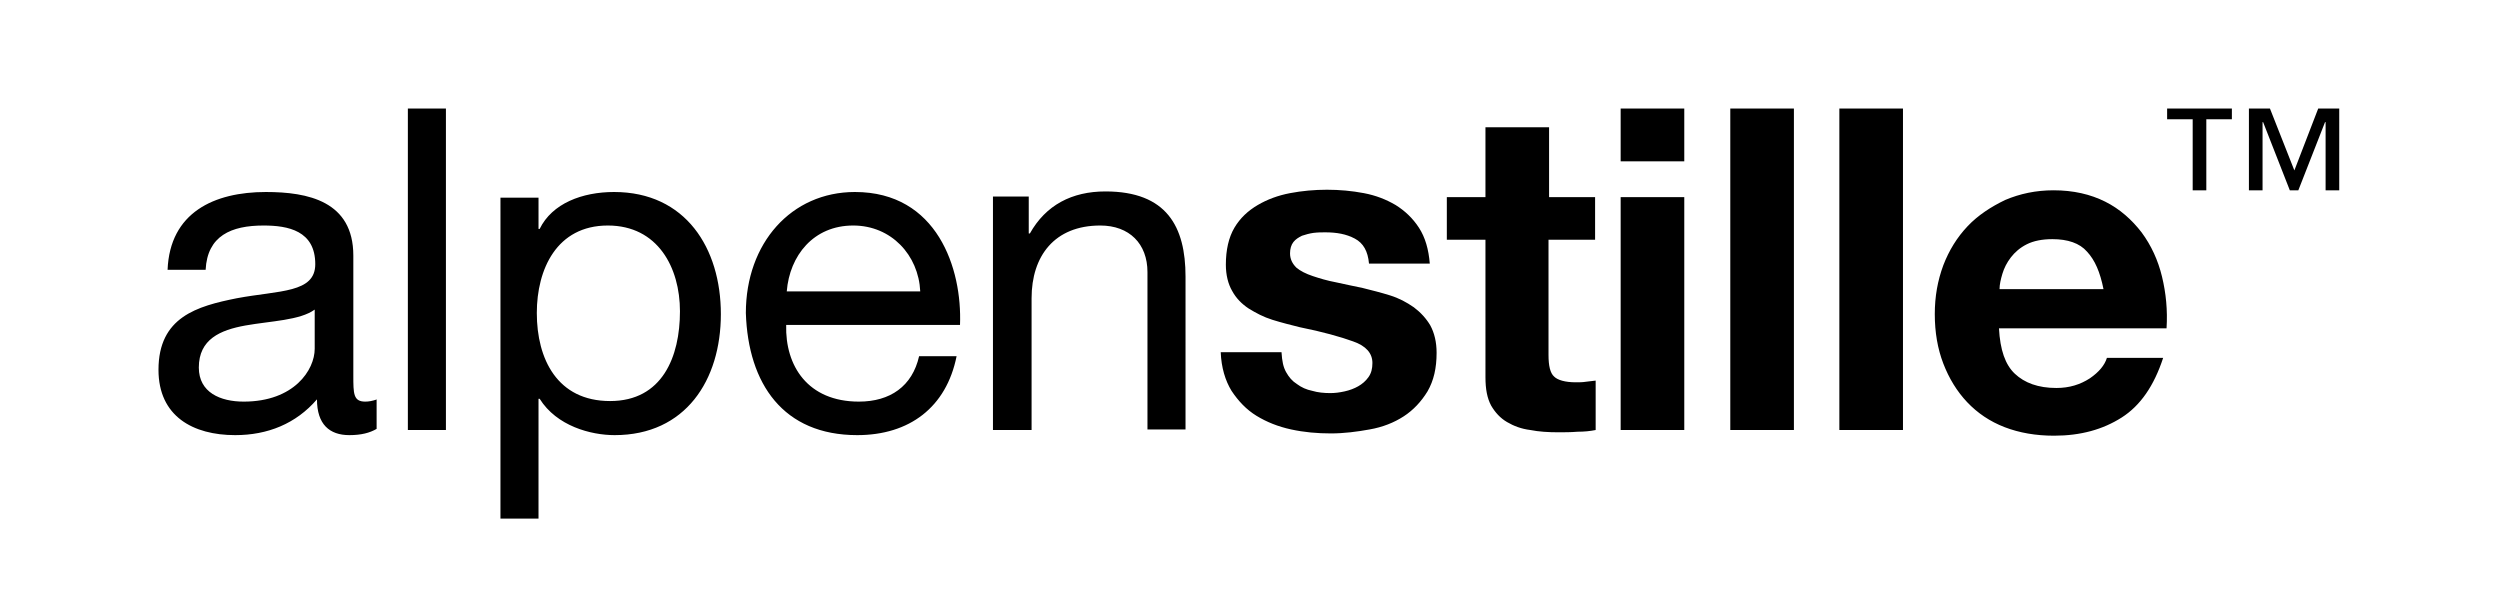 <?xml version="1.0" encoding="utf-8"?>
<!-- Generator: Adobe Illustrator 23.0.3, SVG Export Plug-In . SVG Version: 6.00 Build 0)  -->
<svg version="1.1" id="Ebene_1" xmlns="http://www.w3.org/2000/svg" xmlns:xlink="http://www.w3.org/1999/xlink" x="0px" y="0px"
	 viewBox="0 0 440.1 107.2" style="enable-background:new 0 0 440.1 107.2;" xml:space="preserve">
<g>
	<g>
		<path d="M354.7,65.8c1.7,1.6,4.1,2.5,7.3,2.5c2.3,0,4.2-0.6,5.9-1.7c1.6-1.1,2.6-2.3,3-3.6h9.9c-1.6,4.9-4,8.4-7.3,10.5
			c-3.3,2.1-7.2,3.2-11.9,3.2c-3.2,0-6.1-0.5-8.7-1.5c-2.6-1-4.8-2.5-6.6-4.4c-1.8-1.9-3.2-4.2-4.2-6.8c-1-2.6-1.5-5.5-1.5-8.7
			c0-3.1,0.5-5.9,1.5-8.6c1-2.6,2.4-4.9,4.3-6.9c1.8-1.9,4.1-3.4,6.6-4.6c2.6-1.1,5.4-1.7,8.5-1.7c3.5,0,6.5,0.7,9.1,2
			c2.6,1.3,4.7,3.2,6.4,5.4c1.7,2.3,2.9,4.9,3.6,7.8c0.7,2.9,1,5.9,0.8,9.1h-29.5C352.1,61.6,353,64.2,354.7,65.8 M367.4,44.3
			c-1.3-1.5-3.4-2.2-6.1-2.2c-1.8,0-3.3,0.3-4.5,0.9c-1.2,0.6-2.1,1.4-2.8,2.3c-0.7,0.9-1.2,1.9-1.5,2.9c-0.3,1-0.5,1.9-0.5,2.7
			h18.3C369.7,47.9,368.8,45.8,367.4,44.3 M335,75.7h-11.2V19.1H335V75.7z M315.8,75.7h-11.2V19.1h11.2V75.7z M296.5,75.7h-11.2
			V34.7h11.2V75.7z M285.3,19.1h11.2v9.3h-11.2V19.1z M280.8,34.7v7.5h-8.2v20.3c0,1.9,0.3,3.2,1,3.8c0.6,0.6,1.9,1,3.8,1
			c0.6,0,1.2,0,1.8-0.1c0.6-0.1,1.1-0.1,1.7-0.2v8.7c-1,0.2-2,0.3-3.2,0.3c-1.2,0.1-2.3,0.1-3.4,0.1c-1.7,0-3.4-0.1-4.9-0.4
			c-1.6-0.2-2.9-0.7-4.1-1.4c-1.2-0.7-2.1-1.7-2.8-2.9c-0.7-1.3-1-2.9-1-5V42.2h-6.8v-7.5h6.8V22.4h11.2v12.3H280.8z M226.4,65.5
			c0.5,0.9,1.1,1.6,1.9,2.1c0.8,0.6,1.7,1,2.7,1.2c1,0.3,2.1,0.4,3.2,0.4c0.8,0,1.6-0.1,2.5-0.3c0.9-0.2,1.7-0.5,2.4-0.9
			c0.7-0.4,1.3-0.9,1.8-1.6c0.5-0.7,0.7-1.5,0.7-2.5c0-1.7-1.1-3-3.4-3.8c-2.2-0.8-5.4-1.7-9.4-2.5c-1.6-0.4-3.2-0.8-4.8-1.3
			c-1.6-0.5-2.9-1.2-4.2-2c-1.2-0.8-2.2-1.8-2.9-3.1c-0.7-1.2-1.1-2.8-1.1-4.6c0-2.6,0.5-4.8,1.5-6.5c1-1.7,2.4-3,4.1-4
			c1.7-1,3.6-1.7,5.7-2.1c2.1-0.4,4.3-0.6,6.5-0.6c2.2,0,4.4,0.2,6.5,0.6c2.1,0.4,3.9,1.1,5.6,2.1c1.6,1,3,2.3,4.1,4
			c1.1,1.7,1.7,3.8,1.9,6.3h-10.7c-0.2-2.2-1-3.6-2.5-4.4c-1.5-0.8-3.2-1.1-5.2-1.1c-0.6,0-1.3,0-2.1,0.1c-0.7,0.1-1.4,0.3-2,0.5
			c-0.6,0.3-1.1,0.6-1.5,1.1c-0.4,0.5-0.6,1.2-0.6,2c0,1,0.4,1.8,1.1,2.5c0.7,0.6,1.7,1.1,2.9,1.5c1.2,0.4,2.5,0.8,4.1,1.1
			c1.5,0.3,3.1,0.7,4.7,1c1.6,0.4,3.2,0.8,4.8,1.3c1.6,0.5,2.9,1.2,4.2,2.1c1.2,0.9,2.2,2,2.9,3.2c0.7,1.3,1.1,2.9,1.1,4.8
			c0,2.7-0.5,4.9-1.6,6.8c-1.1,1.8-2.5,3.3-4.2,4.4c-1.7,1.1-3.7,1.9-6,2.3c-2.2,0.4-4.5,0.7-6.8,0.7c-2.4,0-4.7-0.2-7-0.7
			c-2.3-0.5-4.3-1.3-6.1-2.4c-1.8-1.1-3.2-2.6-4.4-4.4c-1.1-1.8-1.8-4.1-1.9-6.8h10.7C225.7,63.6,225.9,64.6,226.4,65.5"/>
		<path d="M174.9,75.7h6.7V52.5c0-7.4,4-12.8,12.1-12.8c5.1,0,8.3,3.2,8.3,8.2v27.7h6.7V48.7c0-8.8-3.3-15-14.1-15
			c-5.9,0-10.5,2.4-13.3,7.4h-0.2v-6.5h-6.3V75.7z M138.5,51.3c0.5-6.3,4.7-11.6,11.7-11.6c6.7,0,11.5,5.2,11.8,11.6H138.5z
			 M161.8,62.7c-1.2,5.3-5.1,8-10.6,8c-9,0-13-6.3-12.8-13.5h30.6c0.4-9.9-4-23.4-18.5-23.4c-11.2,0-19.2,9-19.2,21.3
			c0.4,12.5,6.6,21.5,19.6,21.5c9.2,0,15.7-4.9,17.5-13.9H161.8z M88.1,91.3h6.7V70.2h0.2c3,4.8,9,6.4,13.2,6.4
			c12.5,0,18.7-9.7,18.7-21.3c0-11.6-6.2-21.5-18.8-21.5c-5.6,0-10.9,2-13.1,6.5h-0.2v-5.5h-6.7V91.3z M119.7,54.8
			c0,8-3.1,15.8-12.3,15.8c-9.3,0-12.9-7.4-12.9-15.5c0-7.7,3.5-15.4,12.5-15.4C115.8,39.7,119.7,47.1,119.7,54.8 M71.8,75.7h6.7
			V19.1h-6.7V75.7z M66.4,70.3c-0.9,0.3-1.5,0.4-2.1,0.4c-2.1,0-2.1-1.4-2.1-4.6V45c0-9.6-8-11.2-15.4-11.2
			c-9.1,0-16.9,3.6-17.3,13.7h6.7c0.3-6,4.5-7.8,10.2-7.8c4.3,0,9.1,0.9,9.1,6.8c0,5.1-6.3,4.6-13.8,6c-7,1.4-13.8,3.3-13.8,12.6
			c0,8.2,6.1,11.5,13.5,11.5c5.7,0,10.7-2,14.4-6.3c0,4.4,2.2,6.3,5.7,6.3c2.1,0,3.6-0.4,4.8-1.1V70.3z M55.4,61.4
			c0,3.7-3.6,9.3-12.5,9.3c-4.1,0-7.9-1.6-7.9-6c0-5,3.8-6.6,8.2-7.4c4.5-0.8,9.6-0.9,12.2-2.8V61.4z"/>
	</g>
	<path d="M381.5,19.1V21h4.5v12.5h2.4V21h4.5v-1.9H381.5z M408.1,19.1l-4.2,10.9l-4.3-10.9h-3.7v14.4h2.4v-12h0.1l4.7,12h1.5l4.7-12
		h0.1v12h2.4V19.1H408.1z"/>
</g>
</svg>
